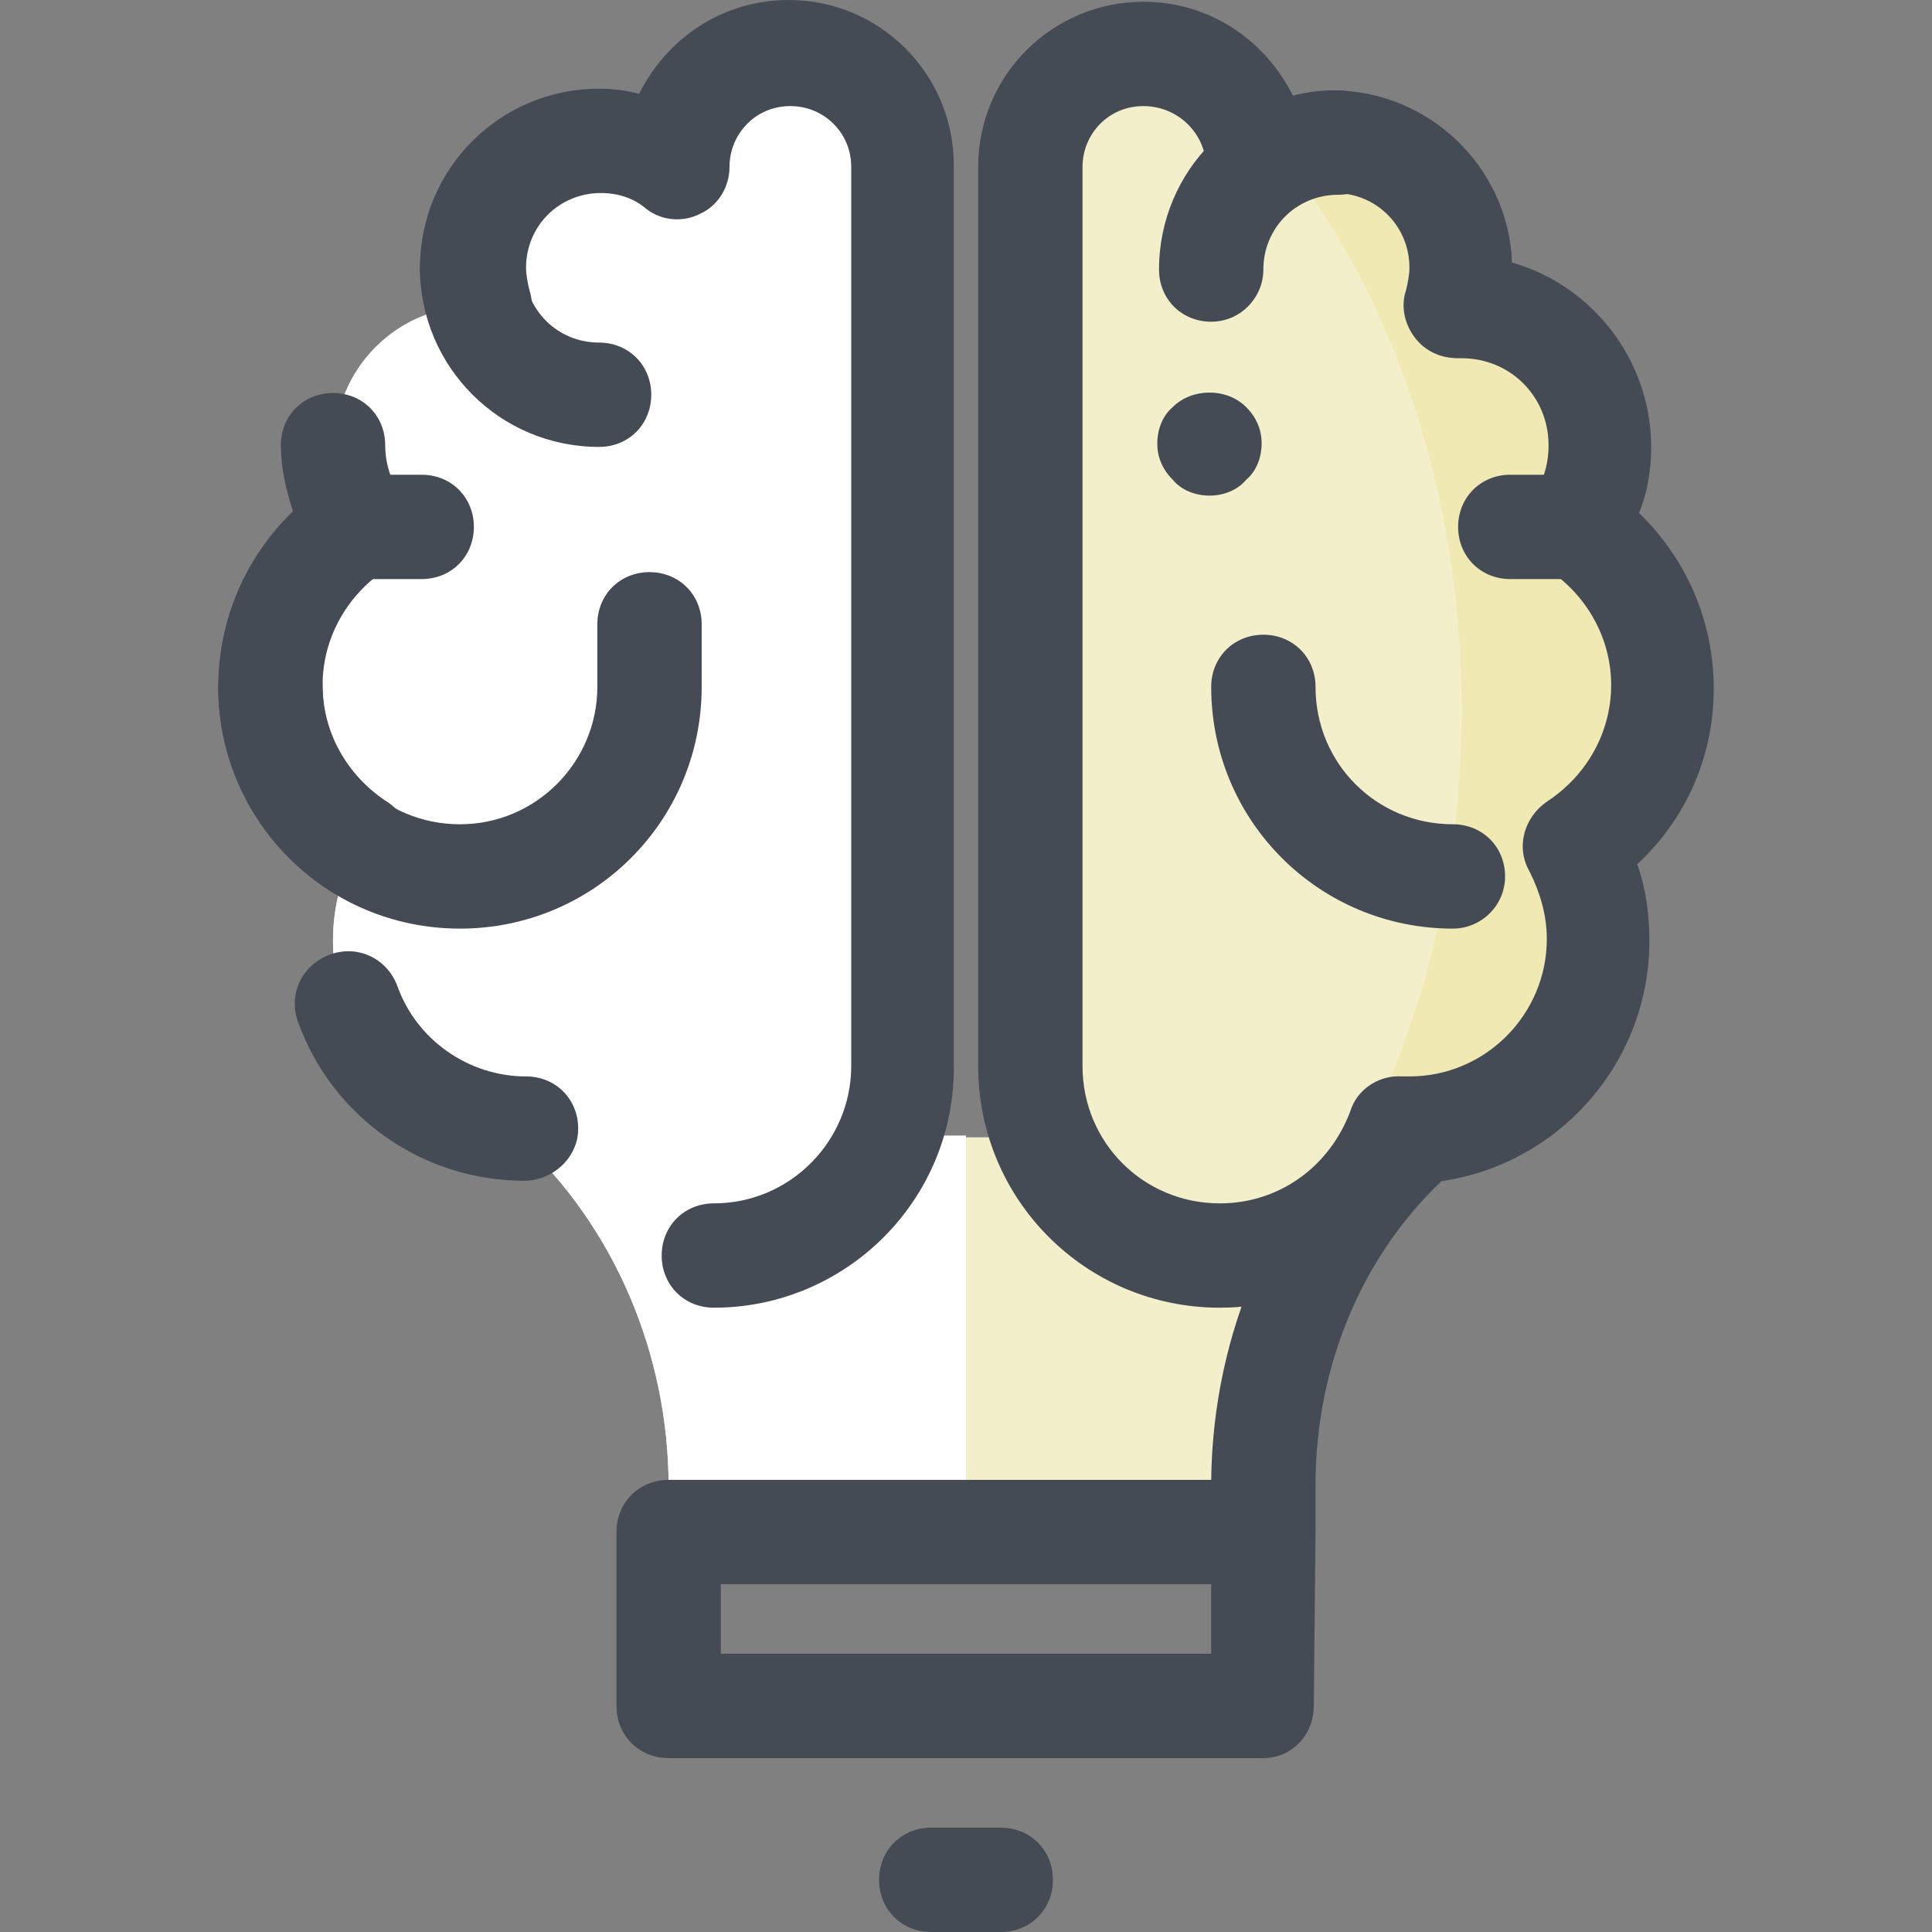 <?xml version="1.0" encoding="iso-8859-1"?>
<!-- Generator: Adobe Illustrator 19.0.0, SVG Export Plug-In . SVG Version: 6.00 Build 0)  -->
<svg xmlns="http://www.w3.org/2000/svg" xmlns:xlink="http://www.w3.org/1999/xlink" version="1.1" id="Layer_1" x="0px" y="0px" viewBox="0 0 444.4 444.4" style="enable-background:new 0 0 444.4 444.4;" xml:space="preserve">
<rect x="0" y="0" width="444.4" height="444.4" fill="#808080" stroke="none"/>
<path style="fill:#F4EFCB;" d="M382.2,158c0-15.6-8-29.2-20.4-36.8c3.6-5.2,6-11.6,6-18.4c0-17.6-14.4-32-32-32c-0.4,0-0.8,0-1.2,0  c0.8-2.8,1.2-5.6,1.2-8.8c0-16-13.2-29.2-29.2-29.2c-6.4,0-12.4,2-17.6,6l0,0c0-14.4-11.6-26-26-26s-26,11.6-26,26s0,182.4,0,206.8  c0,5.6,1.2,11.2,3.2,16H205c2-4.8,3.2-10.4,3.2-16c0-24,0-192,0-206.8c0-14.4-11.6-26-26-26s-26,11.6-26,26l0,0  c-4.8-3.6-10.8-6-17.6-6c-16,0-29.2,13.2-29.2,29.2c0,3.2,0.4,6,1.2,8.8c-0.4,0-0.8,0-1.2,0c-17.6,0-32,14.4-32,32  c0,6.8,2,13.2,6,18.4c-13.2,7.6-21.2,21.2-21.2,36.8s8,29.2,20,36.8c-3.6,6.4-5.6,13.6-5.6,21.6c0,24,19.6,43.6,43.6,43.6  c0.8,0,1.6,0,2.4,0c0,0.4,0.4,1.2,0.8,1.6H119c22.4,20.4,34.8,50,34.8,80.4v10.4h68.4h68.4v-10.8c0-30.4,12-60,34.8-80.4H321  c0.4-0.4,0.4-1.2,0.8-1.6c0.8,0,1.6,0,2.4,0c24,0,43.6-19.6,43.6-43.6c0-7.6-2-15.2-5.6-21.6C374.2,186.8,382.2,173.2,382.2,158z"/>
<path style="fill:#FFFFFF;" d="M204.6,261.2c2-4.8,3.2-10.4,3.2-16c0-24,0-192,0-206.8c0-14.4-11.6-26-26-26s-26,11.6-26,26l0,0  c-4.8-3.6-10.8-6-17.6-6c-16,0-29.2,13.2-29.2,29.2c0,3.2,0.4,6,1.2,8.8c-0.4,0-0.8,0-1.2,0c-17.6,0-32,14.4-32,32  c0,6.8,2,13.2,6,18.4c-12.8,8-20.8,21.6-20.8,37.2s8,29.2,20,36.8c-3.6,6.4-5.6,13.6-5.6,21.6c0,24,19.6,43.6,43.6,43.6  c0.8,0,1.6,0,2.4,0c0,0.4,0.4,1.2,0.8,1.6H119c22.4,20.4,34.8,50,34.8,80.4v10.4h68.4v-91.2H204.6z"/>
<g>
	<path style="fill:#454B54;" d="M105.8,213.6c-30.8,0-55.6-24.8-55.6-55.6c0-6.8,5.2-12,12-12s12,5.2,12,12   c0,17.6,14,31.6,31.6,31.6s31.6-14.4,31.6-31.6v-14.4c0-6.8,5.2-12,12-12s12,5.2,12,12V158C161.4,188.8,136.6,213.6,105.8,213.6z"/>
	<path style="fill:#454B54;" d="M137.8,102.8c-22.8,0-41.2-18.4-41.2-41.2c0-6.8,5.2-12,12-12s12,5.2,12,12   c0,9.6,7.6,17.2,17.2,17.2c6.8,0,12,5.2,12,12S144.6,102.8,137.8,102.8z"/>
</g>
<path style="fill:#F1E9B4;" d="M382.2,158c0-15.6-8-29.2-20.4-36.8c3.6-5.2,6-11.6,6-18.4c0-17.6-14.4-32-32-32c-0.4,0-0.8,0-1.2,0  c0.8-2.8,1.2-5.6,1.2-8.8c0-16-13.2-29.2-29.2-29.2c-4.4,0-8.4,0.8-12,2.8c25.6,32,41.6,77.2,41.6,127.6c0,47.2-14,90-36.8,121.6  c10.4-5.2,18.4-14,22.4-24.8c0.8,0,1.6,0,2.4,0c24,0,43.6-19.6,43.6-43.6c0-7.6-2-15.2-5.6-21.6C374.2,186.8,382.2,173.2,382.2,158z  "/>
<g>
	<path style="fill:#454B54;" d="M334.2,213.6c-30.8,0-55.6-24.8-55.6-55.6c0-6.8,5.2-12,12-12s12,5.2,12,12   c0,17.6,14,31.6,31.6,31.6c6.8,0,12,5.2,12,12C346.2,208.4,340.6,213.6,334.2,213.6z"/>
	<path style="fill:#454B54;" d="M278.6,74c-6.8,0-12-5.2-12-12c0-22.8,18.4-41.2,41.2-41.2c6.8,0,12,5.2,12,12s-5.2,12-12,12   c-9.6,0-17.2,7.6-17.2,17.2C290.6,68.4,285.4,74,278.6,74z"/>
	<path style="fill:#454B54;" d="M280.6,300.8c-30.8,0-55.6-24.8-55.6-55.6V38.4c0-21.2,17.2-38,38-38c15.2,0,28,8.8,34.4,21.6   c3.2-0.8,6-1.2,9.2-1.2c22,0,40.4,17.6,41.2,39.6c18.4,5.2,32,22.4,32,42.4c0,5.2-0.8,10.4-2.8,15.2c10.8,10.4,17.2,24.8,17.2,40.4   s-6.4,30-17.6,40.4c2,5.6,2.8,11.6,2.8,17.6c0,28.8-22,52.8-50.4,55.6C319.8,289.2,301,300.8,280.6,300.8z M263,24.4   c-8,0-14,6.4-14,14v206.8c0,17.6,14,31.6,31.6,31.6c13.6,0,25.2-8.4,30-21.2c1.6-5.2,6.8-8.4,12-8h0.8c0.4,0,0.8,0,0.8,0   c17.6,0,31.6-14.4,31.6-31.6c0-5.6-1.6-10.8-4-15.6c-3.2-5.6-1.2-12.4,4-16c9.2-6,14.8-16,14.8-26.8c0-10.8-5.6-20.8-14.8-26.8   c-2.8-1.6-4.8-4.4-5.2-7.6c-0.8-3.2,0-6.4,2-9.2c2.4-3.2,3.6-7.2,3.6-11.6c0-11.2-8.8-20-20-20h-0.8c-4,0-7.6-1.6-10-4.8   c-2.4-3.2-3.2-7.2-2-10.8c0.4-1.6,0.8-3.6,0.8-5.2c0-9.6-7.6-17.2-17.2-17.2c-3.6,0-7.2,1.2-10.4,3.6c-3.6,2.8-8.4,3.2-12.4,1.2   s-6.8-6-6.8-10.8C277.4,30.8,271,24.4,263,24.4z"/>
	<path style="fill:#454B54;" d="M164.2,300.8c-6.8,0-12-5.2-12-12s5.2-12,12-12c17.6,0,31.6-14.4,31.6-31.6V38.4c0-8-6.4-14-14-14   c-8,0-14,6.4-14,14c0,4.4-2.4,8.8-6.8,10.8c-4,2-8.8,1.6-12.4-1.2c-2.8-2.4-6.4-3.6-10.4-3.6c-9.6,0-17.2,7.6-17.2,17.2   c0,1.6,0.4,3.6,0.8,5.2c2,6.4-1.6,13.2-8,15.2s-13.2-1.6-15.2-8c-1.2-4-2-8.4-2-12.4c0-22.8,18.4-41.2,41.2-41.2   c3.2,0,6.4,0.4,9.2,1.2C153.4,8.8,166.2,0,181.4,0c21.2,0,38,17.2,38,38v206.8C219.8,276,194.6,300.8,164.2,300.8z"/>
	<path style="fill:#454B54;" d="M120.6,271.6c-23.2,0-44-14.4-52-36.4c-2.4-6.4,0.8-13.2,7.2-15.6c6.4-2.4,13.2,0.8,15.6,7.2   c4.4,12.4,16.4,20.8,29.6,20.8c6.8,0,12,5.2,12,12S127,271.6,120.6,271.6z"/>
	<path style="fill:#454B54;" d="M82.2,206.8c-2.4,0-4.4-0.8-6.4-2c-16-10.4-25.6-28-25.6-46.8c0-15.6,6.4-30,17.2-40.4   c-1.6-4.8-2.8-10-2.8-15.2c0-6.8,5.2-12,12-12s12,5.2,12,12c0,4,1.2,8,3.6,11.6c2,2.8,2.8,6,2,9.2c-0.8,3.2-2.4,6-5.2,7.6   c-9.2,6-14.8,16-14.8,26.8c0,10.8,5.6,20.8,14.8,26.8c5.6,3.6,7.2,10.8,3.6,16.4C90.2,204.8,86.2,206.8,82.2,206.8z"/>
	<path style="fill:#454B54;" d="M278.2,114c-3.2,0-6.4-1.2-8.4-3.6c-2.4-2.4-3.6-5.2-3.6-8.4s1.2-6.4,3.6-8.4   c4.4-4.4,12.4-4.4,16.8,0c2.4,2.4,3.6,5.2,3.6,8.4s-1.2,6.4-3.6,8.4C284.6,112.8,281.4,114,278.2,114z"/>
	<path style="fill:#454B54;" d="M361.8,133.2h-14.4c-6.8,0-12-5.2-12-12c0-6.8,5.2-12,12-12h14.4c6.8,0,12,5.2,12,12   C373.8,128,368.6,133.2,361.8,133.2z"/>
	<path style="fill:#454B54;" d="M97,133.2H82.6c-6.8,0-12-5.2-12-12c0-6.8,5.2-12,12-12H97c6.8,0,12,5.2,12,12   C109,128,103.8,133.2,97,133.2z"/>
	<path style="fill:#454B54;" d="M290.6,404.4H153.8c-6.8,0-12-5.2-12-12v-40c0-6.8,5.2-12,12-12h124.8c0.4-34,14.4-66,38.8-88   c4.8-4.4,12.4-4,16.8,0.8s4,12.4-0.8,16.8c-19.6,17.6-30.8,43.6-30.8,71.6v10.8l0,0l-0.4,40C302.2,399.2,297,404.4,290.6,404.4z    M165.8,380.4h112.8v-16H165.8V380.4z"/>
</g>
<path style="fill:#454B54;" d="M230.2,444.4h-16c-6.8,0-12-5.2-12-12s5.2-12,12-12h16c6.8,0,12,5.2,12,12S237,444.4,230.2,444.4z"/>
<g>
</g>
<g>
</g>
<g>
</g>
<g>
</g>
<g>
</g>
<g>
</g>
<g>
</g>
<g>
</g>
<g>
</g>
<g>
</g>
<g>
</g>
<g>
</g>
<g>
</g>
<g>
</g>
<g>
</g>
</svg>
